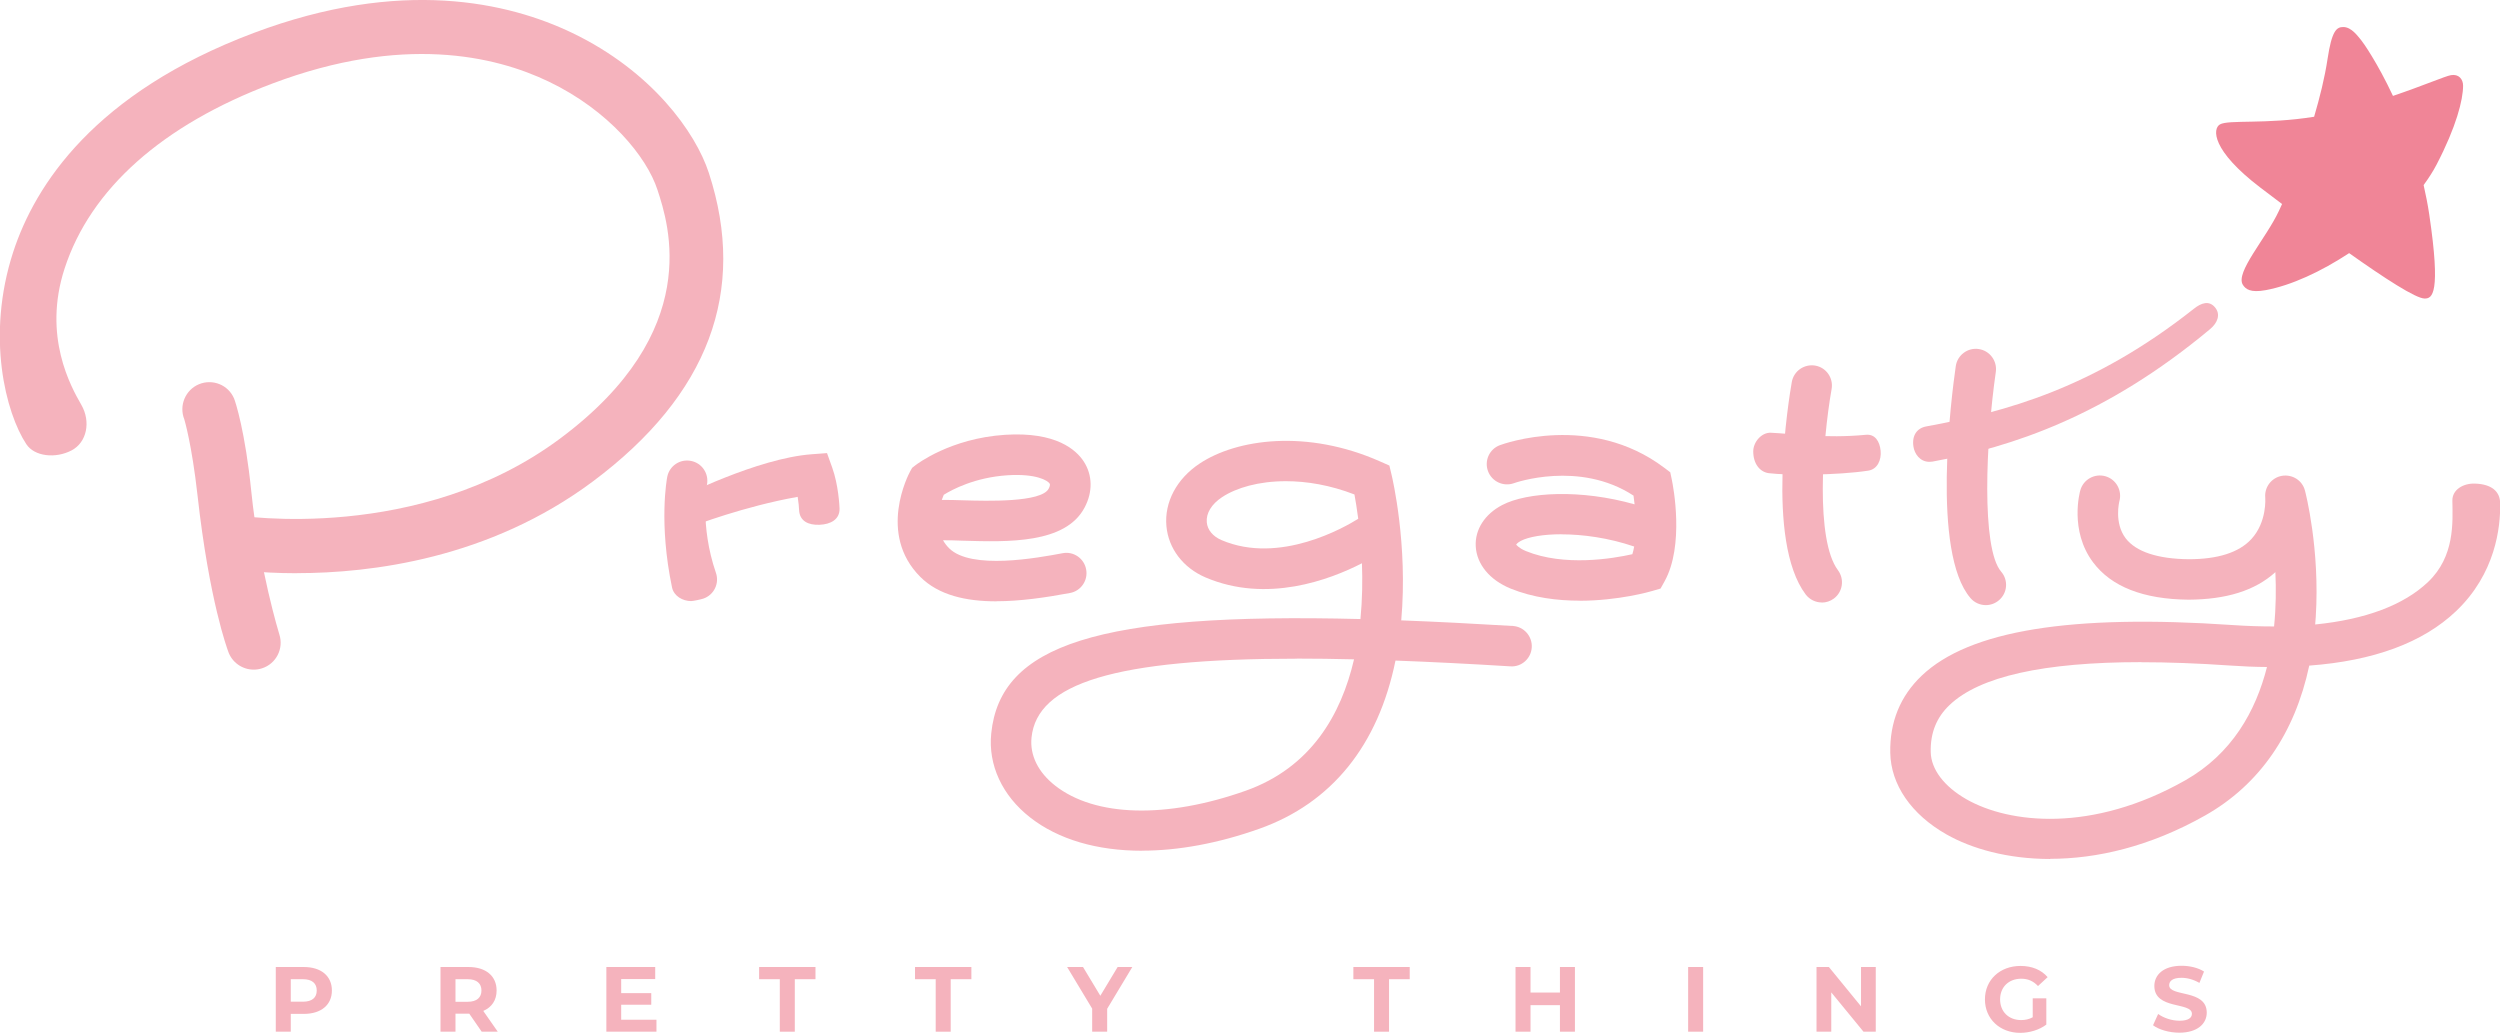 <?xml version="1.0" encoding="UTF-8"?>
<svg id="Capa_2" data-name="Capa 2" xmlns="http://www.w3.org/2000/svg" viewBox="0 0 303.41 125.34">
  <defs>
    <style>
      .cls-1 {
        fill: #f08597;
      }

      .cls-2 {
        fill: #f5b3bd;
      }
    </style>
  </defs>
  <g id="Capa_1-2" data-name="Capa 1">
    <g>
      <path class="cls-2" d="M25.4,49.65s1.38,3.25,1.84,10.24c.51,7.68,2.04,12.35,2.04,12.35"/>
      <path class="cls-2" d="M30.79,81.27c-1.38,0-2.66-.88-3.11-2.25-.07-.21-2.28-6.07-3.71-18.92-.69-6.18-1.59-9.17-1.6-9.2-.67-1.67.12-3.58,1.78-4.27,1.66-.68,3.56.08,4.26,1.74.16.38,1.35,4,2.09,11.3.95,9.31,3.38,17.27,3.4,17.32.56,1.72-.38,3.57-2.1,4.12-.34.11-.68.16-1.02.16"/>
      <path class="cls-2" d="M36.06,69.57c-4.89,0-8.12-.52-8.48-.58-1.78-.3-2.98-1.99-2.68-3.78.3-1.78,2-2.99,3.77-2.68.34.05,22.2,3.48,39.38-9.36,17.35-12.96,13.13-25.89,11.74-30.14-1.31-4.01-5.89-9.62-13.18-13.12-6.6-3.17-17.77-5.71-33.53.22-13.37,5.03-22.1,12.8-25.24,22.46-2.68,8.23.78,14.36,2.03,16.54,1.18,2.05.67,4.56-1.18,5.53-1.94,1.02-4.51.75-5.5-.76-2.47-3.75-4.93-13.06-1.58-23.34C4.26,22.46,11.47,11.27,30.79,4c17.92-6.74,30.92-3.72,38.67,0,9.65,4.64,14.96,12.05,16.57,16.99,4.68,14.36-.04,26.95-14.05,37.42-12.61,9.42-27.02,11.15-35.92,11.15"/>
      <path class="cls-2" d="M83.88,72.95c-1.02,0-2.1-.6-2.32-1.66-1.63-7.79-.63-13.17-.58-13.42.26-1.33,1.55-2.2,2.89-1.93,1.33.26,2.19,1.55,1.93,2.88-.01.06-.9,4.93,1.09,10.71.44,1.28-.24,2.68-1.53,3.12-.26.09-1.22.3-1.48.3"/>
      <path class="cls-2" d="M83.09,64.08c-.92,0-2.11-2.96-.88-3.55.4-.19,9.7-4.91,16.3-5.4l1.86-.14.63,1.76c.76,2.11.88,4.66.89,4.94.05,1.35-1.08,1.95-2.44,2-1.34.05-2.41-.44-2.47-1.8-.01-.29-.06-.9-.17-1.59-6.46,1.14-12.59,3.49-12.67,3.53-.34.16-.71.24-1.06.24"/>
      <path class="cls-2" d="M120.92,72.98c-3.68,0-7-.74-9.23-2.97-5.23-5.23-1.41-12.47-1.24-12.78l.25-.45.41-.32c.17-.13,4.25-3.26,10.87-3.69,6.23-.4,8.65,1.86,9.55,3.24,1.07,1.65,1.11,3.69.1,5.59-2.32,4.39-9.25,4.19-14.81,4.02-.86-.03-1.69-.06-2.37-.05.19.33.43.66.73.96,2.67,2.67,10.74,1.18,13.78.61,1.33-.26,2.62.63,2.86,1.97.25,1.33-.63,2.62-1.97,2.86-2.96.55-6.05,1-8.92,1M114.49,60.67c.74,0,1.56.02,2.46.05,2.82.08,9.43.28,10.32-1.41.11-.2.21-.47.12-.62-.23-.36-1.6-1.23-5.11-1.01-3.97.26-6.73,1.74-7.74,2.37-.07.17-.15.38-.24.62h.18Z"/>
      <path class="cls-2" d="M138.6,103.25c-5.44,0-10.16-1.36-13.59-4.05-3.38-2.65-5.1-6.36-4.71-10.19,1.09-10.72,12.85-14.69,44.81-13.88.23-2.37.26-4.68.18-6.77-3.91,2.01-11.55,4.89-18.98,1.72-2.72-1.17-4.5-3.49-4.75-6.23-.26-2.9,1.24-5.74,4.03-7.59,4.48-2.98,13-4.21,21.92-.25l1.11.49.28,1.18c.08.34,1.98,8.4,1.16,17.61,4.19.16,8.7.39,13.54.68,1.35.08,2.38,1.25,2.3,2.6-.08,1.35-1.24,2.4-2.6,2.3-5.01-.31-9.65-.54-13.94-.7-2.09,10.28-7.74,17.29-16.52,20.41-5.01,1.78-9.86,2.66-14.24,2.66M157.42,79.94c-22.14,0-31.56,2.99-32.23,9.57-.22,2.14.8,4.21,2.86,5.83,4.86,3.81,13.52,4.04,23.15.62,7.9-2.81,11.57-9.22,13.13-15.94-2.43-.06-4.73-.09-6.9-.09M156.05,58.4c-3.27,0-6,.79-7.74,1.94-1.28.85-1.95,1.96-1.85,3.05.08.92.74,1.71,1.79,2.16,7.05,3.02,15-1.59,16.59-2.59-.16-1.23-.33-2.24-.46-2.95-2.95-1.14-5.79-1.61-8.32-1.61"/>
      <path class="cls-2" d="M191.7,72.9c-2.68,0-5.64-.36-8.37-1.47-2.54-1.04-4.12-2.96-4.23-5.14-.1-2.03,1.1-3.89,3.2-4.99,3.04-1.6,9.58-1.94,16.08-.09-.04-.39-.09-.74-.13-1.06-6.6-4.31-14.43-1.54-14.51-1.51-1.27.46-2.68-.19-3.15-1.46-.47-1.27.17-2.68,1.44-3.15.45-.17,11.02-3.99,19.94,2.73l.74.56.19.91c.17.8,1.54,7.96-.88,12.32l-.49.88-.96.28c-.25.08-4.14,1.2-8.88,1.2M189.51,64.84c-2.23,0-4.01.32-4.93.8-.4.21-.55.41-.57.47.03,0,.3.41,1.18.77,4.65,1.9,10.53.92,12.92.38.09-.29.16-.6.22-.93-3.14-1.07-6.28-1.48-8.82-1.48"/>
      <path class="cls-2" d="M221.11,73.12c-.75,0-1.48-.34-1.97-.98-4.9-6.53-2.02-23.83-1.68-25.78.24-1.34,1.51-2.21,2.84-1.99,1.34.23,2.23,1.51,1.99,2.85-1.15,6.56-1.96,18.34.77,21.98.81,1.09.59,2.63-.49,3.44-.44.33-.96.49-1.47.49"/>
      <path class="cls-2" d="M241.01,73.44c-.69,0-1.38-.29-1.86-.85-4.76-5.52-2.33-24.41-1.79-28.15.19-1.34,1.45-2.28,2.78-2.08,1.34.19,2.27,1.44,2.08,2.78-1.2,8.36-1.79,21.41.65,24.24.89,1.03.77,2.58-.26,3.46-.46.4-1.04.6-1.6.6"/>
      <path class="cls-2" d="M248.82,104.25c-5.19,0-9.56-1.26-12.6-2.99-4.26-2.42-6.74-6.03-6.81-9.9-.07-3.73,1.21-6.88,3.82-9.36,5.76-5.48,18.11-7.49,37.74-6.14,1.75.12,3.43.17,5.02.17.24-2.32.25-4.57.16-6.59-2.49,2.26-6,3.32-10.55,3.34-5.47-.05-9.37-1.58-11.58-4.54-2.89-3.86-1.6-8.56-1.54-8.75.37-1.3,1.73-2.06,3.04-1.69,1.3.37,2.05,1.72,1.7,3.02-.02.07-.66,2.64.76,4.51,1.24,1.63,3.9,2.51,7.67,2.54,3.46,0,6.06-.79,7.58-2.44,1.93-2.09,1.69-5,1.69-5.03-.12-1.27.76-2.43,2.02-2.65,1.27-.21,2.48.55,2.8,1.79.08.29,1.83,7.12,1.31,15.32-.02.31-.04.62-.07.93,6.09-.61,10.75-2.35,13.7-5.16,3.26-3.1,2.99-7.24,2.95-9.86-.03-1.36,1.35-2.12,2.71-2.08,2.12.06,3.06,1,3.09,2.36.06,2.95-.57,8.58-5.36,13.13-4.01,3.81-9.98,6.02-17.81,6.6-1.75,8.24-6.05,14.46-12.62,18.18-6.77,3.83-13.25,5.27-18.8,5.27M259.84,80.36c-11.81,0-19.6,1.74-23.23,5.2-1.59,1.51-2.34,3.38-2.29,5.71.04,2.09,1.62,4.18,4.33,5.73,5.17,2.95,15.23,4.12,26.55-2.29,5.68-3.22,8.57-8.4,9.93-13.76-1.45-.01-2.95-.07-4.5-.18-3.9-.27-7.49-.4-10.78-.4"/>
      <path class="cls-2" d="M234.16,56.05c-1.15,0-1.82-.99-1.94-1.87-.2-1.35.45-2.23,1.57-2.43,9.61-1.76,20.25-4.62,32.47-14.28.88-.7,1.83-1.04,2.56-.17.73.87.29,1.9-.58,2.63-12.65,10.56-24.03,14.31-33.7,16.09-.13.02-.25.03-.37.03"/>
      <path class="cls-2" d="M214.69,57.43c-1.12-.14-1.91-1.16-1.91-2.65,0-1.13,1.01-2.32,2.15-2.26,2.54.11,6.59.72,11.51.25,1.13-.12,1.69.81,1.8,1.93.11,1.12-.38,2.25-1.5,2.42-3.79.58-9.86.58-12.04.31"/>
      <path class="cls-1" d="M298.93,10.4c0-.79-.52-1.44-1.47-1.28-.7.12-3.32,1.26-7.04,2.52-1.88-4.02-3.64-6.52-3.87-6.78-.37-.42-1.14-1.58-2.16-1.58-.81,0-1.39.42-1.91,3.88-.34,2.26-.94,4.67-1.63,7.01-5.85.94-10.39.33-11.43.93-.9.52-1.06,3.12,4.91,7.67.78.6,1.68,1.27,2.63,1.99-.14.31-.27.6-.38.83-1.57,3.36-5.32,7.47-4.38,8.97.33.52.9,1,2.79.65,3.11-.58,6.72-2.26,10.11-4.49,4.26,3.02,8.1,5.52,9.17,5.51.91,0,1.99-.51.55-10.22-.18-1.22-.42-2.4-.68-3.55.61-.83,1.14-1.66,1.57-2.48,2.39-4.59,3.22-7.86,3.22-9.59"/>
      <g>
        <path class="cls-2" d="M40.28,120.21c0,1.75-1.31,2.84-3.41,2.84h-1.58v2.16h-1.82v-7.85h3.4c2.1,0,3.41,1.09,3.41,2.85ZM38.44,120.21c0-.86-.56-1.37-1.67-1.37h-1.48v2.73h1.48c1.11,0,1.67-.5,1.67-1.36Z"/>
        <path class="cls-2" d="M58.46,125.21l-1.51-2.19h-1.67v2.19h-1.82v-7.85h3.4c2.1,0,3.41,1.09,3.41,2.85,0,1.18-.59,2.04-1.62,2.48l1.76,2.52h-1.95ZM56.76,118.84h-1.48v2.74h1.48c1.11,0,1.67-.52,1.67-1.37s-.56-1.37-1.67-1.37Z"/>
        <path class="cls-2" d="M79.67,123.75v1.46h-6.08v-7.85h5.93v1.46h-4.13v1.71h3.65v1.41h-3.65v1.82h4.27Z"/>
        <path class="cls-2" d="M94.64,118.84h-2.51v-1.48h6.84v1.48h-2.51v6.37h-1.82v-6.37Z"/>
        <path class="cls-2" d="M113.56,118.84h-2.51v-1.48h6.84v1.48h-2.51v6.37h-1.82v-6.37Z"/>
        <path class="cls-2" d="M134.37,122.43v2.78h-1.82v-2.8l-3.04-5.05h1.93l2.1,3.49,2.1-3.49h1.78l-3.05,5.07Z"/>
        <path class="cls-2" d="M166.76,118.84h-2.51v-1.48h6.84v1.48h-2.51v6.37h-1.82v-6.37Z"/>
        <path class="cls-2" d="M191.14,117.36v7.85h-1.82v-3.22h-3.57v3.22h-1.82v-7.85h1.82v3.1h3.57v-3.1h1.82Z"/>
        <path class="cls-2" d="M204.88,117.36h1.82v7.85h-1.82v-7.85Z"/>
        <path class="cls-2" d="M227.65,117.36v7.85h-1.49l-3.91-4.77v4.77h-1.79v-7.85h1.5l3.9,4.77v-4.77h1.79Z"/>
        <path class="cls-2" d="M246.69,121.16h1.66v3.19c-.86.65-2.05,1-3.17,1-2.47,0-4.28-1.69-4.28-4.06s1.82-4.06,4.32-4.06c1.38,0,2.52.47,3.29,1.36l-1.17,1.08c-.57-.61-1.23-.89-2.03-.89-1.53,0-2.57,1.02-2.57,2.51s1.04,2.51,2.55,2.51c.49,0,.95-.09,1.41-.34v-2.3Z"/>
        <path class="cls-2" d="M261.3,124.43l.62-1.37c.66.48,1.65.82,2.59.82,1.08,0,1.51-.36,1.51-.84,0-1.47-4.56-.46-4.56-3.38,0-1.33,1.08-2.45,3.31-2.45.99,0,2,.24,2.72.7l-.56,1.38c-.73-.42-1.48-.62-2.18-.62-1.08,0-1.49.4-1.49.9,0,1.45,4.56.45,4.56,3.33,0,1.31-1.09,2.43-3.33,2.43-1.24,0-2.5-.37-3.2-.91Z"/>
      </g>
    </g>
  </g>
</svg>